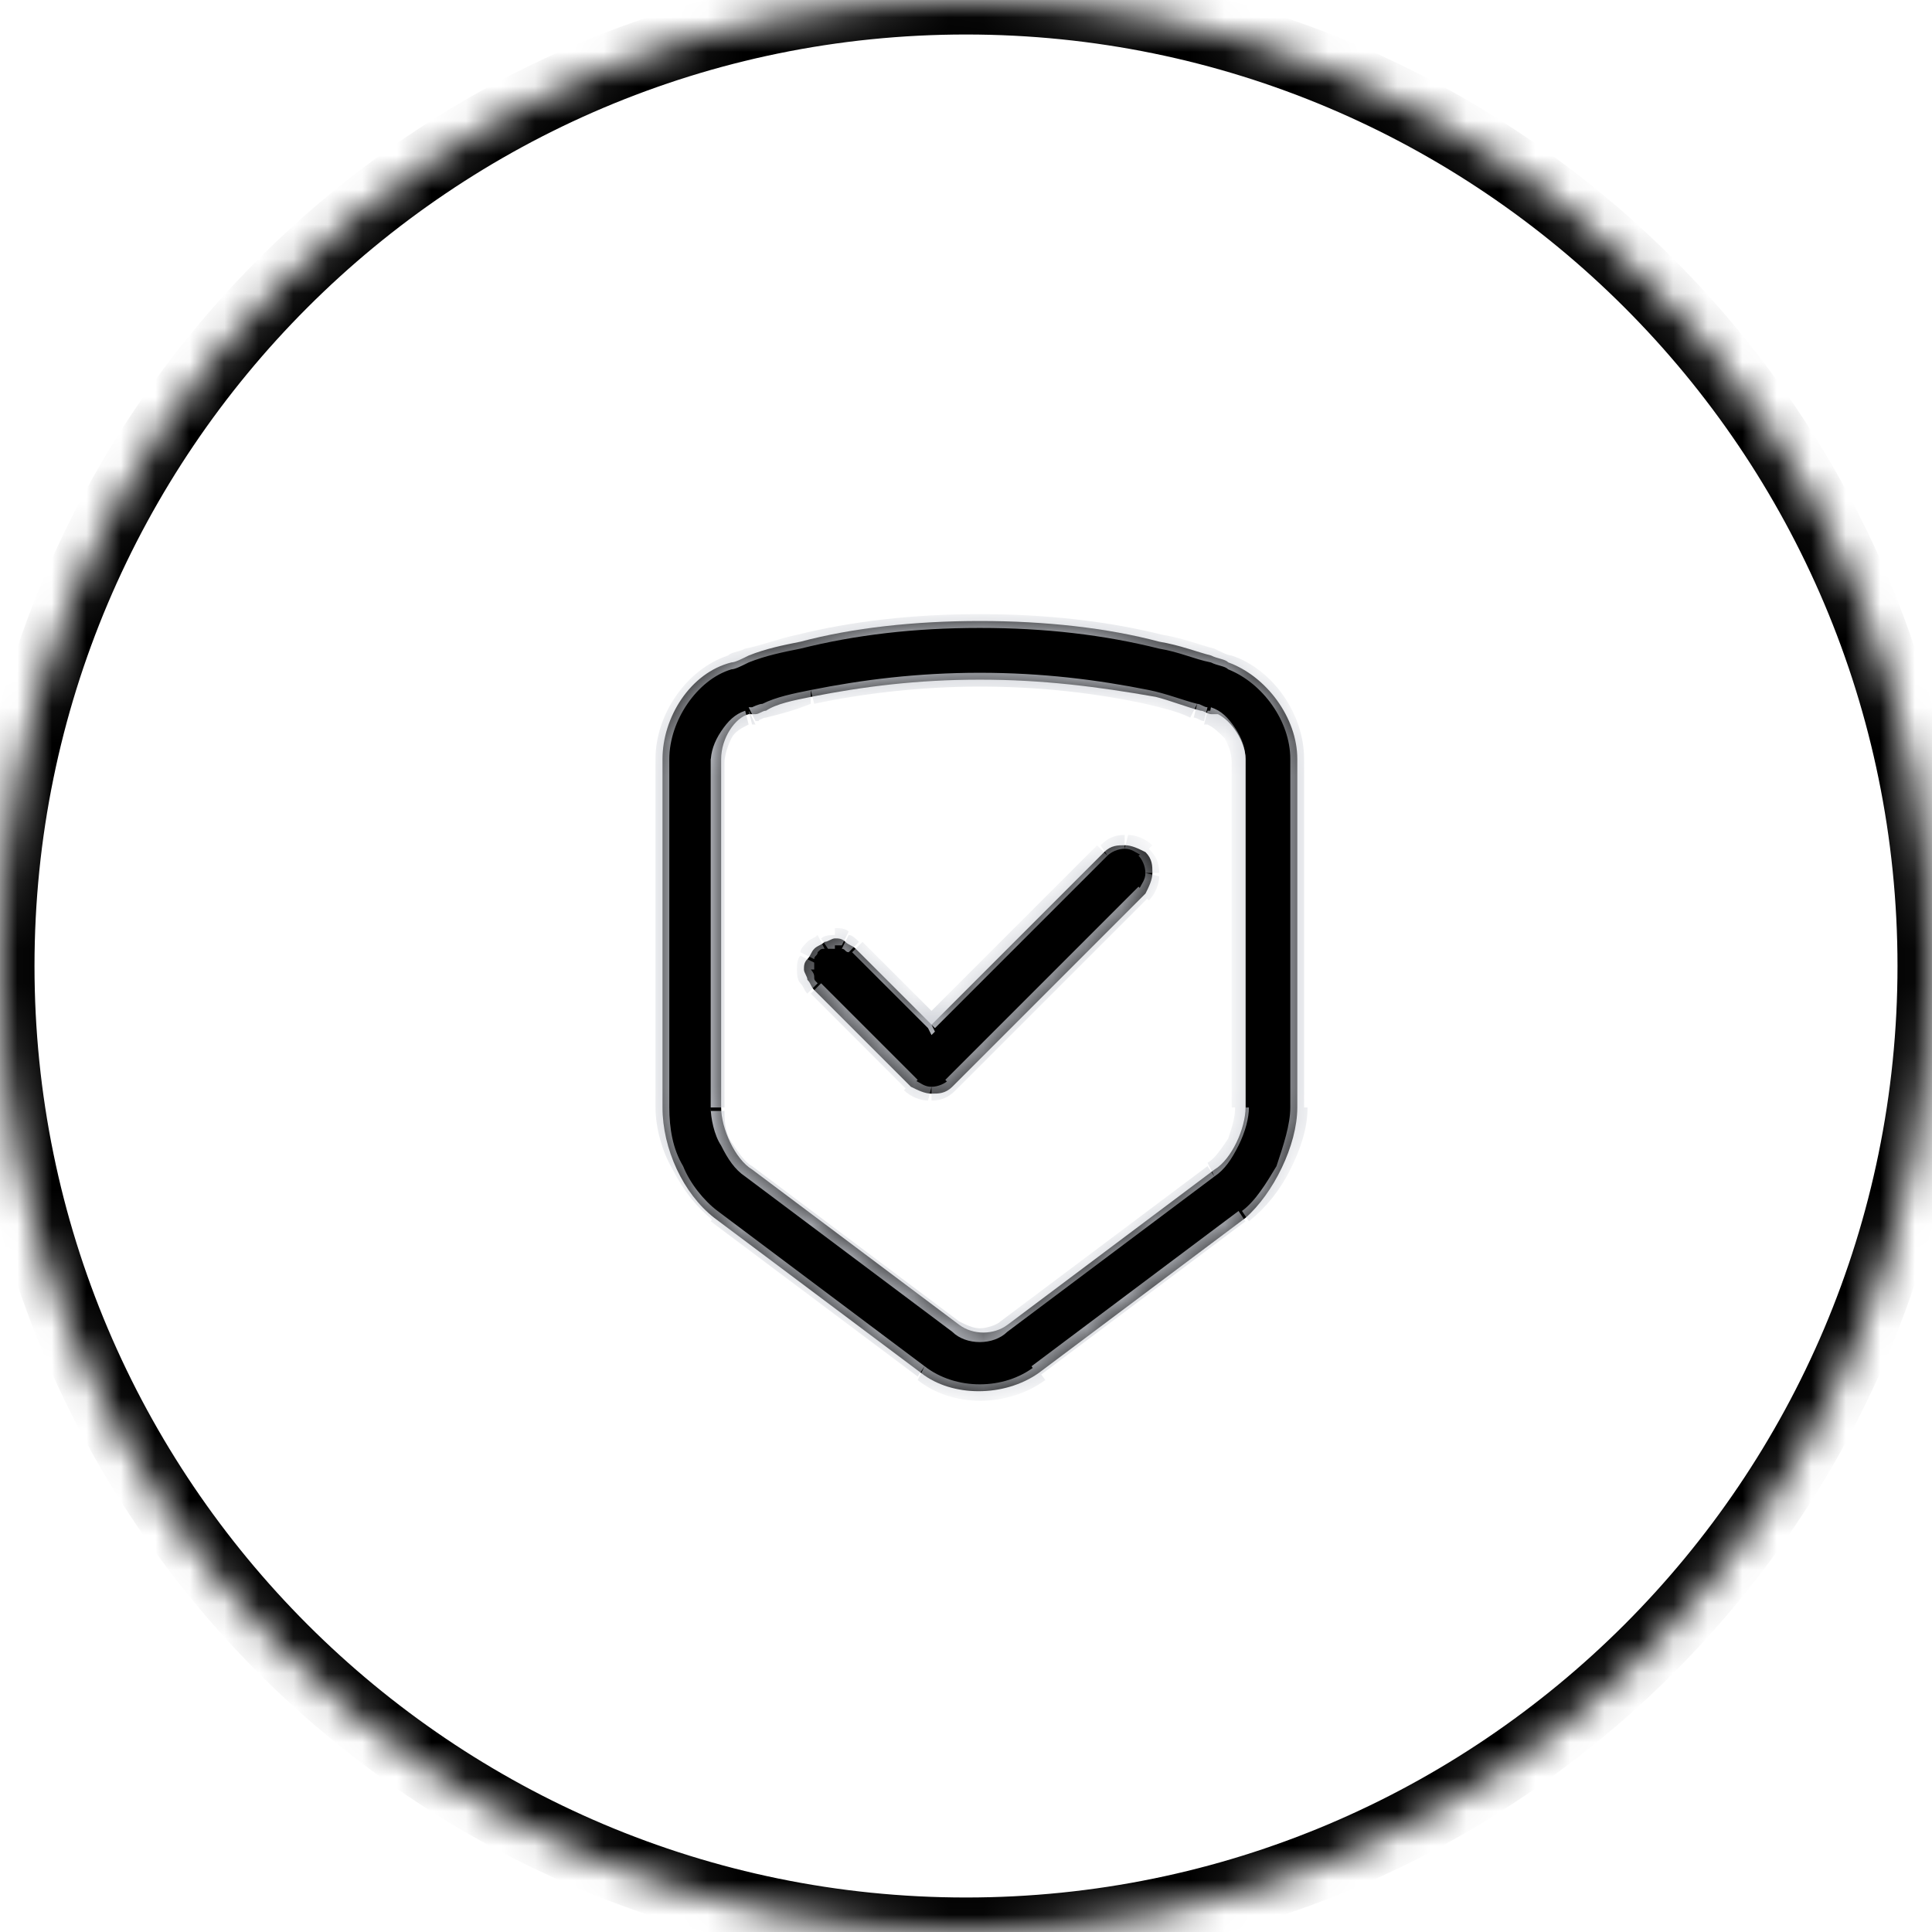 <svg width="56" height="56" viewBox="0 0 56 56" fill="none" xmlns="http://www.w3.org/2000/svg">
<g clip-path="url(#clip0_4230_9740)">
<mask id="mask0_4230_9740" style="mask-type:luminance" maskUnits="userSpaceOnUse" x="0" y="0" width="56" height="56">
<path d="M28 56C43.464 56 56 43.464 56 28C56 12.536 43.464 0 28 0C12.536 0 0 12.536 0 28C0 43.464 12.536 56 28 56Z" fill="white"/>
</mask>
<g mask="url(#mask0_4230_9740)">
<path d="M28 1C42.9 1 55 13.1 55 28H57C57 12 44 -1 28 -1V1ZM1 28C1 13.1 13.1 1 28 1V-1C12 -1 -1 12 -1 28H1ZM28 55C13.1 55 1 42.9 1 28H-1C-1 44 12 57 28 57V55ZM55 28C55 42.9 42.9 55 28 55V57C44 57 57 44 57 28H55Z" fill="black"/>
</g>
<path d="M32.003 24.7C32.203 24.5 32.403 24.5 32.603 24.5C32.803 24.5 33.003 24.6 33.203 24.7C33.403 24.9 33.403 25.1 33.403 25.3C33.403 25.5 33.303 25.7 33.203 25.9L27.603 31.5C27.403 31.7 27.203 31.7 27.003 31.7C26.803 31.7 26.603 31.6 26.403 31.5L23.603 28.7C23.503 28.6 23.503 28.5 23.403 28.4C23.403 28.3 23.303 28.2 23.303 28.1C23.303 28 23.303 27.9 23.403 27.8C23.503 27.7 23.503 27.6 23.603 27.5C23.703 27.4 23.803 27.4 23.903 27.3C24.003 27.3 24.103 27.2 24.203 27.2C24.303 27.2 24.403 27.2 24.503 27.3C24.603 27.4 24.703 27.4 24.803 27.5L27.003 29.7L32.003 24.7ZM28.403 19.7C26.603 19.7 25.003 19.9 23.503 20.2C23.003 20.3 22.503 20.4 22.203 20.6C22.103 20.6 22.003 20.7 21.903 20.7C21.803 20.7 21.803 20.7 21.803 20.7C21.803 20.7 21.803 20.7 21.703 20.7C21.303 20.8 20.903 21.4 20.903 22V32.1C20.903 32.7 21.303 33.6 21.803 33.9L27.803 38.4C28.203 38.7 28.803 38.7 29.203 38.4L35.203 33.9C35.703 33.6 36.103 32.7 36.103 32.1V22C36.103 21.5 35.703 20.9 35.303 20.7H35.203H35.103C35.003 20.7 34.903 20.6 34.803 20.6C34.403 20.5 33.903 20.3 33.503 20.2C31.803 19.9 30.203 19.7 28.403 19.7ZM28.403 18C30.303 18 32.103 18.2 33.603 18.6C34.203 18.7 34.703 18.9 35.103 19C35.303 19.1 35.503 19.1 35.603 19.2C36.703 19.6 37.603 20.8 37.603 22V32.1C37.603 33.2 36.903 34.6 36.103 35.3L30.103 39.8C29.103 40.5 27.603 40.5 26.703 39.8L20.703 35.3C19.803 34.6 19.203 33.3 19.203 32.1V22C19.203 20.8 20.003 19.5 21.203 19.2C21.303 19.2 21.503 19.1 21.703 19C22.203 18.8 22.703 18.7 23.203 18.6C24.703 18.2 26.503 18 28.403 18Z" fill="black"/>
<mask id="mask1_4230_9740" style="mask-type:luminance" maskUnits="userSpaceOnUse" x="19" y="18" width="19" height="23">
<path d="M32.003 24.7C32.203 24.5 32.403 24.5 32.603 24.5C32.803 24.5 33.003 24.6 33.203 24.7C33.403 24.9 33.403 25.1 33.403 25.3C33.403 25.5 33.303 25.7 33.203 25.9L27.603 31.5C27.403 31.7 27.203 31.7 27.003 31.7C26.803 31.7 26.603 31.6 26.403 31.5L23.603 28.7C23.503 28.6 23.503 28.5 23.403 28.4C23.403 28.3 23.303 28.2 23.303 28.1C23.303 28 23.303 27.9 23.403 27.8C23.403 27.7 23.503 27.6 23.603 27.5C23.703 27.4 23.803 27.4 23.903 27.3C24.003 27.3 24.103 27.2 24.203 27.2C24.303 27.2 24.403 27.2 24.503 27.3C24.603 27.3 24.703 27.4 24.803 27.5L27.003 29.7L32.003 24.7ZM28.403 19.7C26.603 19.7 25.003 19.9 23.503 20.2C23.003 20.3 22.503 20.4 22.203 20.6C22.103 20.6 22.003 20.7 21.903 20.7C21.803 20.7 21.803 20.7 21.803 20.7C21.803 20.7 21.803 20.7 21.703 20.7C21.303 20.8 20.903 21.4 20.903 22V32.1C20.903 32.7 21.303 33.6 21.803 33.9L27.803 38.4C28.203 38.7 28.803 38.7 29.203 38.4L35.203 33.9C35.703 33.6 36.103 32.7 36.103 32.1V22C36.103 21.5 35.703 20.9 35.303 20.7H35.203H35.103C35.003 20.7 34.903 20.6 34.803 20.6C34.403 20.5 33.903 20.3 33.503 20.2C31.803 19.9 30.203 19.7 28.403 19.7ZM28.403 18C30.303 18 32.103 18.2 33.603 18.6C34.203 18.7 34.703 18.9 35.103 19C35.303 19.1 35.503 19.1 35.603 19.2C36.703 19.6 37.603 20.8 37.603 22V32.1C37.603 33.2 36.903 34.6 36.103 35.3L30.103 39.8C29.103 40.5 27.603 40.5 26.703 39.8L20.703 35.3C19.803 34.6 19.203 33.3 19.203 32.1V22C19.203 20.8 20.003 19.5 21.203 19.2C21.303 19.2 21.503 19.1 21.703 19C22.203 18.8 22.703 18.7 23.203 18.6C24.703 18.2 26.503 18 28.403 18Z" fill="white"/>
</mask>
<g mask="url(#mask1_4230_9740)">
<path d="M27.1 29.801L32.1 24.801L31.8 24.501L26.8 29.501L27.1 29.801ZM24.7 27.601L26.9 29.801L27.2 29.501L25 27.301L24.7 27.601ZM24.4 27.501C24.5 27.501 24.5 27.601 24.6 27.601L24.9 27.301C24.8 27.201 24.7 27.101 24.6 27.101L24.4 27.501ZM24.2 27.401C24.3 27.401 24.4 27.401 24.4 27.401L24.6 27.001C24.5 26.901 24.3 26.901 24.2 26.901V27.401ZM24 27.501C24.1 27.501 24.2 27.501 24.2 27.501V27.101C24.1 27.101 23.9 27.101 23.8 27.201L24 27.501ZM23.7 27.601C23.8 27.501 23.8 27.501 23.9 27.501L23.7 27.101C23.6 27.201 23.5 27.201 23.4 27.301L23.7 27.601ZM23.6 27.801C23.6 27.701 23.7 27.701 23.7 27.601L23.4 27.301C23.3 27.401 23.2 27.501 23.2 27.601L23.6 27.801ZM23.6 28.101C23.6 28.001 23.6 27.901 23.6 27.901L23.2 27.701C23.1 27.801 23.1 28.001 23.1 28.101H23.6ZM23.6 28.301C23.6 28.201 23.5 28.101 23.5 28.101H23.1C23.1 28.201 23.1 28.401 23.2 28.501L23.6 28.301ZM23.7 28.501C23.6 28.401 23.6 28.401 23.6 28.301L23.2 28.501C23.3 28.601 23.3 28.701 23.4 28.801L23.7 28.501ZM26.6 31.301L23.8 28.501L23.5 28.801L26.3 31.601L26.6 31.301ZM27 31.501C26.8 31.501 26.7 31.401 26.5 31.301L26.2 31.601C26.4 31.801 26.7 31.901 26.9 31.901L27 31.501ZM27.5 31.301C27.4 31.401 27.2 31.501 27 31.501V31.901C27.3 31.901 27.5 31.801 27.7 31.601L27.5 31.301ZM33 25.701L27.4 31.301L27.7 31.601L33.3 26.001L33 25.701ZM33.2 25.301C33.2 25.501 33.1 25.601 33 25.801L33.3 26.101C33.5 25.901 33.6 25.601 33.6 25.401L33.2 25.301ZM33 24.801C33.1 24.901 33.2 25.101 33.2 25.301H33.6C33.6 25.001 33.5 24.801 33.3 24.601L33 24.801ZM32.6 24.601C32.8 24.601 32.9 24.701 33.1 24.801L33.4 24.501C33.2 24.301 32.9 24.201 32.7 24.201L32.6 24.601ZM32.1 24.801C32.2 24.701 32.4 24.601 32.6 24.601V24.201C32.3 24.201 32.1 24.301 31.9 24.501L32.1 24.801ZM33.3 20.001C31.8 19.701 30.2 19.501 28.4 19.501V19.901C30.2 19.901 31.8 20.101 33.2 20.401L33.3 20.001ZM34.7 20.401C34.3 20.301 33.8 20.101 33.3 20.001L33.2 20.401C33.6 20.501 34.1 20.601 34.5 20.801L34.7 20.401ZM35 20.501C34.9 20.501 34.8 20.401 34.7 20.401L34.6 20.801C34.7 20.801 34.8 20.901 34.9 20.901L35 20.501ZM35.1 20.601H35L34.9 21.001H35L35.1 20.601ZM35.2 20.601L35 20.901H35.1L35.2 20.601ZM36.1 22.001C36.1 21.701 36 21.401 35.8 21.101C35.6 20.801 35.4 20.601 35.1 20.501L35 21.001C35.2 21.101 35.3 21.201 35.5 21.401C35.6 21.601 35.7 21.801 35.7 22.101H36.1V22.001ZM36.1 32.101V22.001H35.7V32.101H36.1ZM35.2 34.101C35.5 33.901 35.7 33.601 35.9 33.201C36.1 32.801 36.2 32.401 36.2 32.101H35.8C35.8 32.401 35.7 32.701 35.6 33.001C35.4 33.301 35.2 33.601 35 33.701L35.2 34.101ZM29.2 38.601L35.2 34.101L35 33.801L29 38.301L29.2 38.601ZM27.6 38.601C27.8 38.801 28.1 38.901 28.4 38.901C28.7 38.901 29 38.801 29.2 38.601L29 38.301C28.9 38.401 28.6 38.501 28.4 38.501C28.2 38.501 28 38.401 27.8 38.301L27.6 38.601ZM21.6 34.101L27.6 38.601L27.8 38.301L21.8 33.801L21.6 34.101ZM20.6 32.101C20.6 32.401 20.7 32.901 20.9 33.201C21.1 33.601 21.3 33.901 21.6 34.101L21.8 33.801C21.6 33.701 21.4 33.401 21.2 33.101C21 32.801 21 32.401 21 32.201H20.6V32.101ZM20.6 22.001V32.101H21V22.001H20.6ZM21.6 20.601C21.3 20.701 21.1 20.901 20.9 21.201C20.7 21.501 20.6 21.801 20.6 22.101H21C21 21.901 21.1 21.601 21.2 21.401C21.3 21.201 21.5 21.101 21.7 21.001L21.6 20.601ZM21.7 20.601C21.6 20.601 21.6 20.601 21.7 20.601L21.8 21.001H21.9L21.7 20.601ZM21.8 20.501C21.7 20.501 21.7 20.501 21.7 20.501L21.9 20.901C21.9 20.901 21.9 20.901 22 20.901L21.8 20.501ZM22.1 20.401C22 20.401 21.8 20.501 21.8 20.501L21.9 20.901C22 20.901 22.1 20.801 22.2 20.801L22.1 20.401ZM23.5 20.001C23 20.101 22.5 20.201 22.1 20.401L22.2 20.801C22.6 20.701 23 20.601 23.5 20.401V20.001ZM28.4 19.501C26.6 19.501 25 19.701 23.5 20.001L23.6 20.401C25 20.101 26.7 19.901 28.4 19.901V19.501ZM23.2 18.801C24.8 18.401 26.5 18.201 28.4 18.201V17.801C26.5 17.801 24.7 18.001 23.1 18.401L23.2 18.801ZM21.7 19.201C22.2 19.001 22.7 18.901 23.2 18.801L23.1 18.401C22.6 18.501 22.1 18.701 21.6 18.801L21.7 19.201ZM21.2 19.401C21.3 19.401 21.5 19.301 21.7 19.201L21.6 18.801C21.4 18.901 21.2 18.901 21.1 19.001L21.2 19.401ZM19.4 22.001C19.4 20.901 20.2 19.701 21.2 19.401L21.1 19.001C19.9 19.401 19 20.701 19 22.001H19.4ZM19.4 32.101V22.001H19V32.101H19.4ZM20.8 35.101C20.4 34.801 20 34.301 19.8 33.801C19.5 33.301 19.4 32.701 19.4 32.101H19C19 32.701 19.2 33.401 19.5 33.901C19.8 34.501 20.2 35.001 20.7 35.401L20.8 35.101ZM26.8 39.601L20.8 35.101L20.6 35.401L26.6 39.901L26.8 39.601ZM30 39.601C29.1 40.301 27.7 40.301 26.8 39.601L26.6 40.001C27.6 40.801 29.2 40.801 30.3 40.001L30 39.601ZM35.9 35.101L29.9 39.601L30.1 39.901L36.1 35.401L35.9 35.101ZM37.4 32.101C37.4 32.601 37.2 33.201 37 33.801C36.7 34.301 36.4 34.801 36 35.101L36.2 35.401C36.7 35.001 37.1 34.501 37.4 33.901C37.7 33.301 37.9 32.701 37.9 32.101H37.4ZM37.4 22.001V32.101H37.8V22.001H37.4ZM35.6 19.401C36.6 19.801 37.4 20.901 37.4 22.001H37.8C37.8 20.701 36.9 19.401 35.7 19.001L35.6 19.401ZM35.1 19.201C35.3 19.301 35.5 19.301 35.6 19.401L35.7 19.001C35.6 19.001 35.4 18.901 35.2 18.801L35.1 19.201ZM33.6 18.801C34.2 18.901 34.6 19.101 35.1 19.201L35.2 18.801C34.8 18.701 34.3 18.501 33.7 18.401L33.6 18.801ZM28.4 18.201C30.3 18.201 32 18.401 33.6 18.801L33.7 18.401C32.1 18.001 30.3 17.801 28.4 17.801V18.201ZM27 29.701L26.9 29.801L27 30.001L27.1 29.901L27 29.701Z" fill="#CBCED5"/>
</g>
</g>
<defs>
<clipPath id="clip0_4230_9740">
<rect width="56" height="56" fill="white"/>
</clipPath>
</defs>
</svg>
